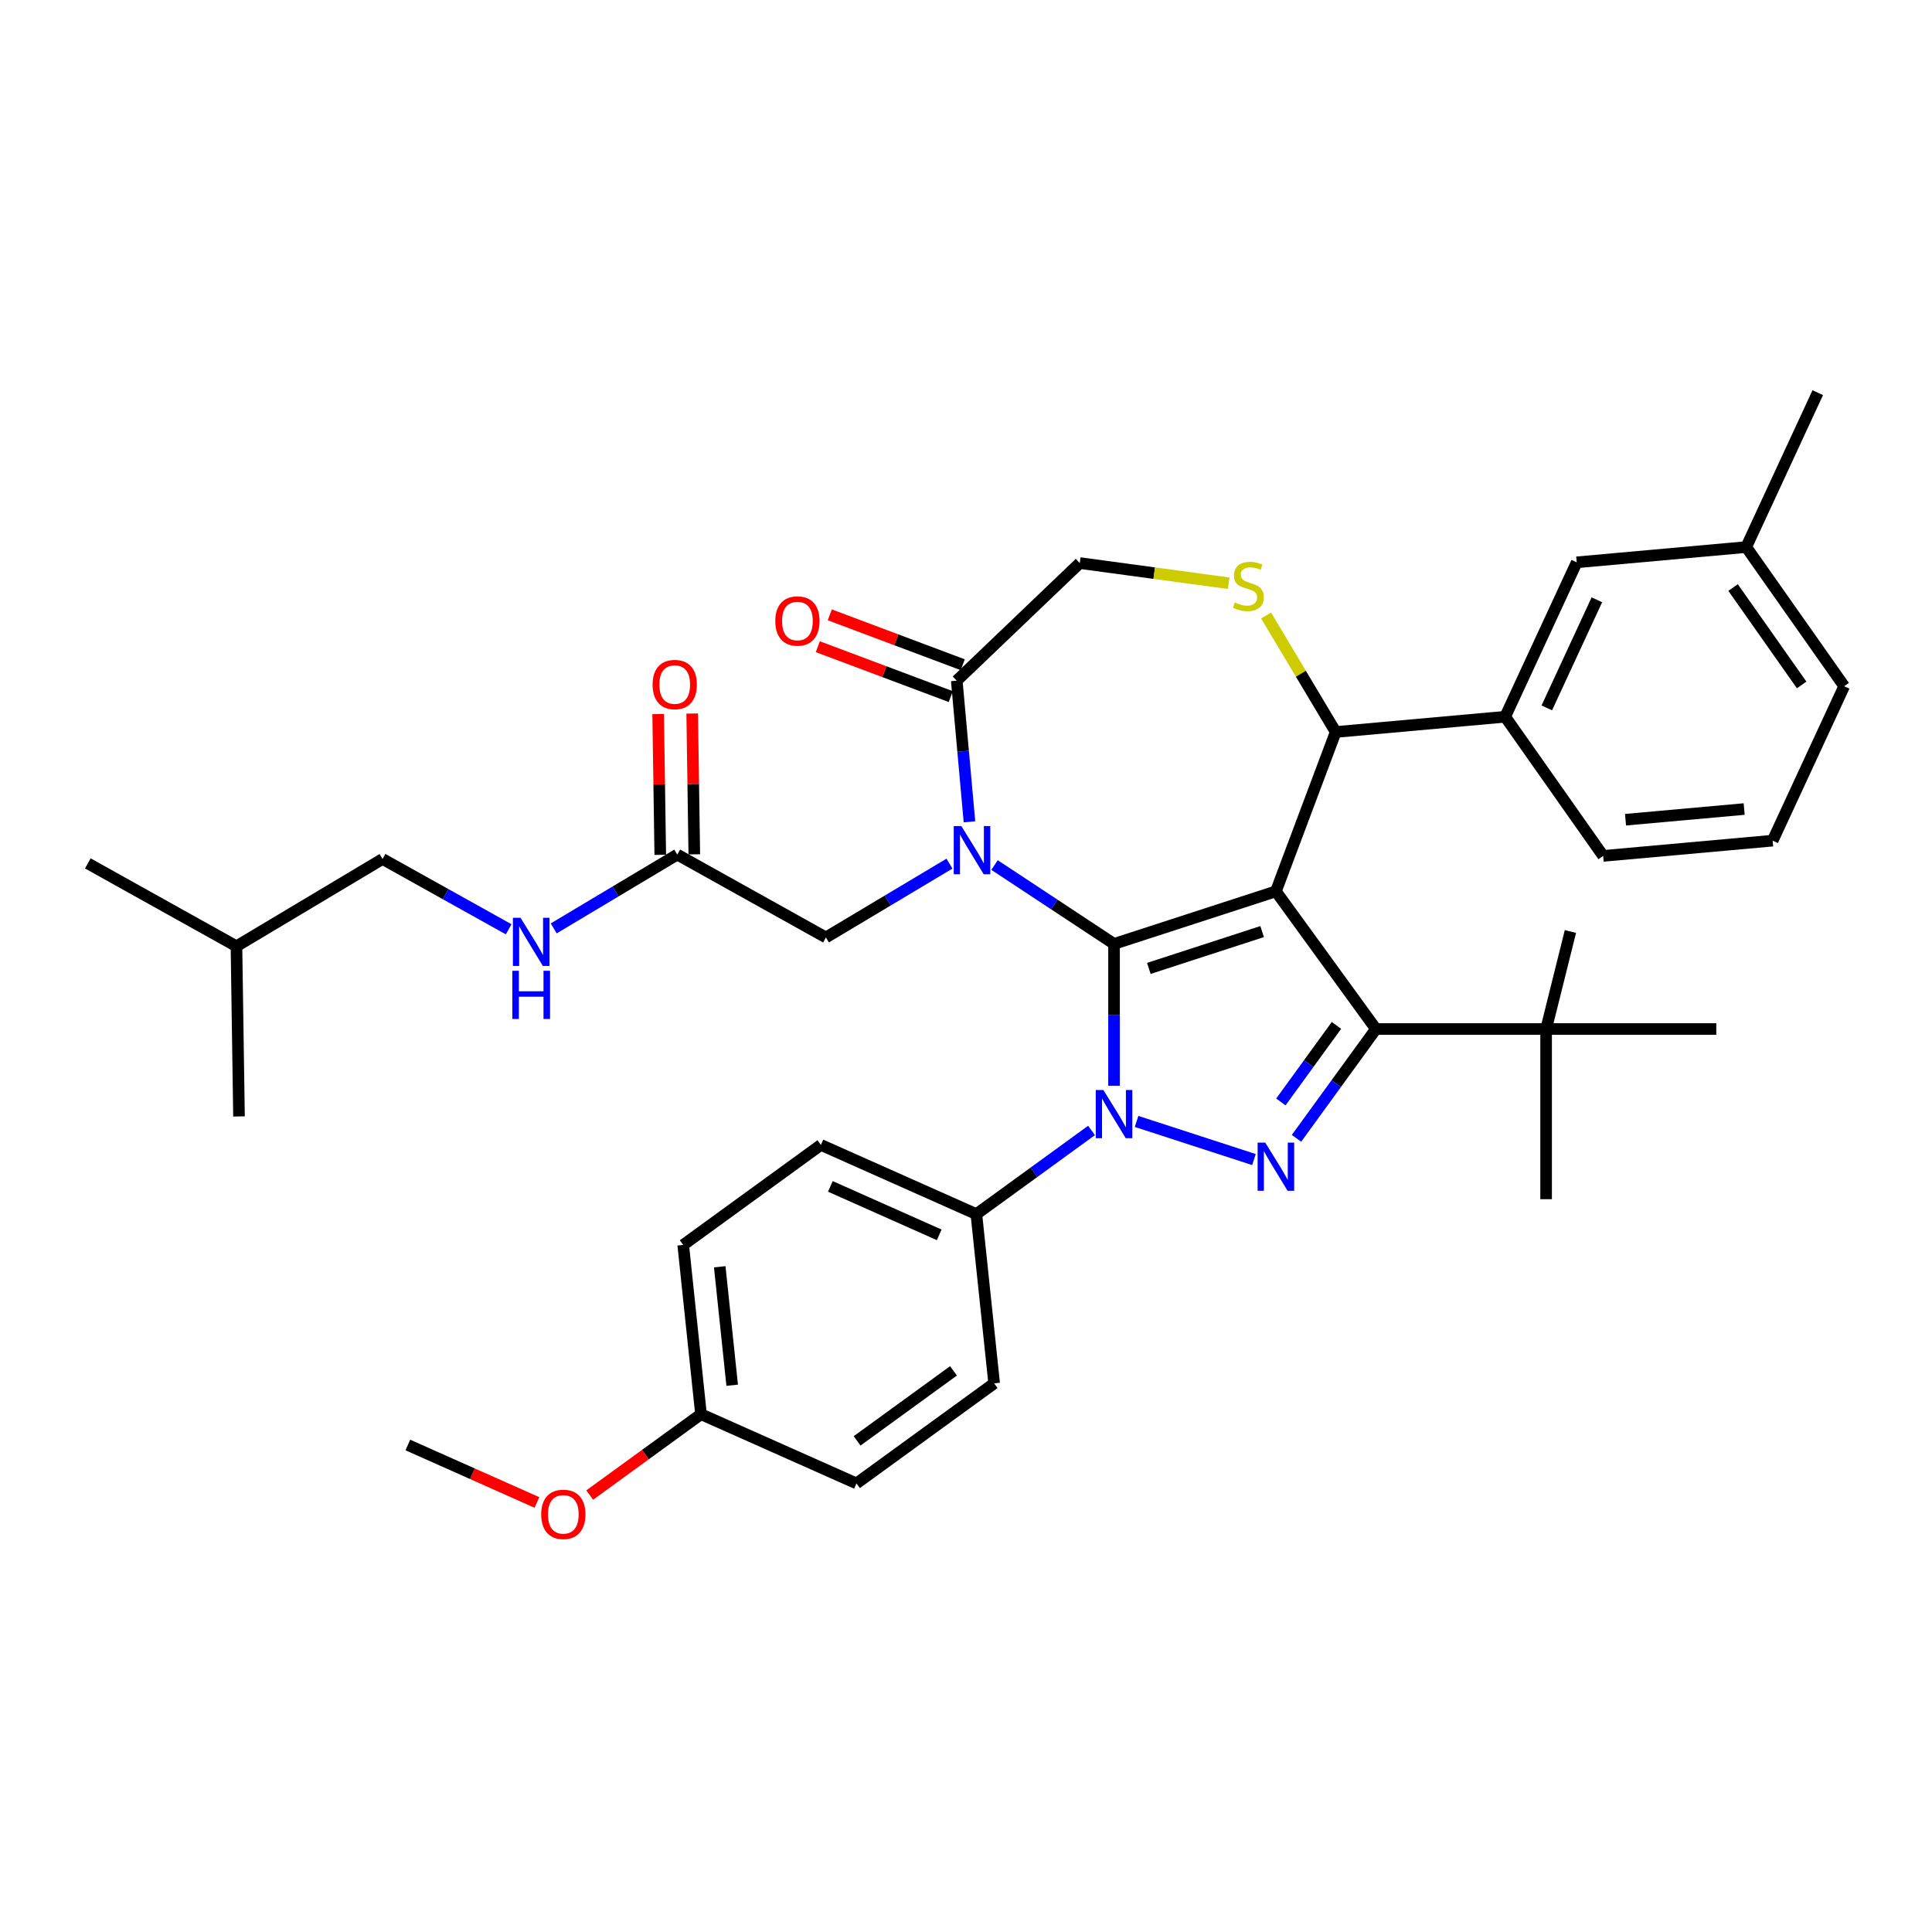 <?xml version='1.0' encoding='iso-8859-1'?>
<svg version='1.1' baseProfile='full'
              xmlns='http://www.w3.org/2000/svg'
                      xmlns:rdkit='http://www.rdkit.org/xml'
                      xmlns:xlink='http://www.w3.org/1999/xlink'
                  xml:space='preserve'
width='1000px' height='1000px' viewBox='0 0 1000 1000'>
<!-- END OF HEADER -->
<rect style='opacity:1.0;fill:#FFFFFF;stroke:none' width='1000' height='1000' x='0' y='0'> </rect>
<path class='bond-0' d='M 350.559,442.327 L 318.582,461.433' style='fill:none;fill-rule:evenodd;stroke:#000000;stroke-width:6px;stroke-linecap:butt;stroke-linejoin:miter;stroke-opacity:1' />
<path class='bond-0' d='M 318.582,461.433 L 286.604,480.538' style='fill:none;fill-rule:evenodd;stroke:#0000FF;stroke-width:6px;stroke-linecap:butt;stroke-linejoin:miter;stroke-opacity:1' />
<path class='bond-1' d='M 359.367,442.195 L 358.822,405.759' style='fill:none;fill-rule:evenodd;stroke:#000000;stroke-width:6px;stroke-linecap:butt;stroke-linejoin:miter;stroke-opacity:1' />
<path class='bond-1' d='M 358.822,405.759 L 358.276,369.323' style='fill:none;fill-rule:evenodd;stroke:#FF0000;stroke-width:6px;stroke-linecap:butt;stroke-linejoin:miter;stroke-opacity:1' />
<path class='bond-1' d='M 341.751,442.459 L 341.206,406.023' style='fill:none;fill-rule:evenodd;stroke:#000000;stroke-width:6px;stroke-linecap:butt;stroke-linejoin:miter;stroke-opacity:1' />
<path class='bond-1' d='M 341.206,406.023 L 340.661,369.587' style='fill:none;fill-rule:evenodd;stroke:#FF0000;stroke-width:6px;stroke-linecap:butt;stroke-linejoin:miter;stroke-opacity:1' />
<path class='bond-2' d='M 350.559,442.327 L 427.494,485.224' style='fill:none;fill-rule:evenodd;stroke:#000000;stroke-width:6px;stroke-linecap:butt;stroke-linejoin:miter;stroke-opacity:1' />
<path class='bond-3' d='M 198.007,444.61 L 122.39,489.789' style='fill:none;fill-rule:evenodd;stroke:#000000;stroke-width:6px;stroke-linecap:butt;stroke-linejoin:miter;stroke-opacity:1' />
<path class='bond-4' d='M 198.007,444.61 L 230.643,462.807' style='fill:none;fill-rule:evenodd;stroke:#000000;stroke-width:6px;stroke-linecap:butt;stroke-linejoin:miter;stroke-opacity:1' />
<path class='bond-4' d='M 230.643,462.807 L 263.279,481.004' style='fill:none;fill-rule:evenodd;stroke:#0000FF;stroke-width:6px;stroke-linecap:butt;stroke-linejoin:miter;stroke-opacity:1' />
<path class='bond-5' d='M 122.39,489.789 L 45.455,446.892' style='fill:none;fill-rule:evenodd;stroke:#000000;stroke-width:6px;stroke-linecap:butt;stroke-linejoin:miter;stroke-opacity:1' />
<path class='bond-6' d='M 122.39,489.789 L 123.707,577.865' style='fill:none;fill-rule:evenodd;stroke:#000000;stroke-width:6px;stroke-linecap:butt;stroke-linejoin:miter;stroke-opacity:1' />
<path class='bond-7' d='M 564.963,585.13 L 535.163,606.782' style='fill:none;fill-rule:evenodd;stroke:#0000FF;stroke-width:6px;stroke-linecap:butt;stroke-linejoin:miter;stroke-opacity:1' />
<path class='bond-7' d='M 535.163,606.782 L 505.362,628.433' style='fill:none;fill-rule:evenodd;stroke:#000000;stroke-width:6px;stroke-linecap:butt;stroke-linejoin:miter;stroke-opacity:1' />
<path class='bond-8' d='M 576.626,561.982 L 576.626,525.277' style='fill:none;fill-rule:evenodd;stroke:#0000FF;stroke-width:6px;stroke-linecap:butt;stroke-linejoin:miter;stroke-opacity:1' />
<path class='bond-8' d='M 576.626,525.277 L 576.626,488.571' style='fill:none;fill-rule:evenodd;stroke:#000000;stroke-width:6px;stroke-linecap:butt;stroke-linejoin:miter;stroke-opacity:1' />
<path class='bond-9' d='M 588.288,580.447 L 649.044,600.187' style='fill:none;fill-rule:evenodd;stroke:#0000FF;stroke-width:6px;stroke-linecap:butt;stroke-linejoin:miter;stroke-opacity:1' />
<path class='bond-10' d='M 712.176,532.614 L 800.262,532.614' style='fill:none;fill-rule:evenodd;stroke:#000000;stroke-width:6px;stroke-linecap:butt;stroke-linejoin:miter;stroke-opacity:1' />
<path class='bond-11' d='M 712.176,532.614 L 660.4,461.351' style='fill:none;fill-rule:evenodd;stroke:#000000;stroke-width:6px;stroke-linecap:butt;stroke-linejoin:miter;stroke-opacity:1' />
<path class='bond-12' d='M 712.176,532.614 L 691.619,560.908' style='fill:none;fill-rule:evenodd;stroke:#000000;stroke-width:6px;stroke-linecap:butt;stroke-linejoin:miter;stroke-opacity:1' />
<path class='bond-12' d='M 691.619,560.908 L 671.062,589.202' style='fill:none;fill-rule:evenodd;stroke:#0000FF;stroke-width:6px;stroke-linecap:butt;stroke-linejoin:miter;stroke-opacity:1' />
<path class='bond-12' d='M 691.756,530.747 L 677.366,550.553' style='fill:none;fill-rule:evenodd;stroke:#000000;stroke-width:6px;stroke-linecap:butt;stroke-linejoin:miter;stroke-opacity:1' />
<path class='bond-12' d='M 677.366,550.553 L 662.977,570.359' style='fill:none;fill-rule:evenodd;stroke:#0000FF;stroke-width:6px;stroke-linecap:butt;stroke-linejoin:miter;stroke-opacity:1' />
<path class='bond-13' d='M 660.4,461.351 L 576.626,488.571' style='fill:none;fill-rule:evenodd;stroke:#000000;stroke-width:6px;stroke-linecap:butt;stroke-linejoin:miter;stroke-opacity:1' />
<path class='bond-13' d='M 653.278,482.189 L 594.636,501.243' style='fill:none;fill-rule:evenodd;stroke:#000000;stroke-width:6px;stroke-linecap:butt;stroke-linejoin:miter;stroke-opacity:1' />
<path class='bond-14' d='M 660.4,461.351 L 691.351,378.882' style='fill:none;fill-rule:evenodd;stroke:#000000;stroke-width:6px;stroke-linecap:butt;stroke-linejoin:miter;stroke-opacity:1' />
<path class='bond-15' d='M 576.626,488.571 L 545.7,468.157' style='fill:none;fill-rule:evenodd;stroke:#000000;stroke-width:6px;stroke-linecap:butt;stroke-linejoin:miter;stroke-opacity:1' />
<path class='bond-15' d='M 545.7,468.157 L 514.774,447.743' style='fill:none;fill-rule:evenodd;stroke:#0000FF;stroke-width:6px;stroke-linecap:butt;stroke-linejoin:miter;stroke-opacity:1' />
<path class='bond-16' d='M 501.791,425.37 L 498.503,388.842' style='fill:none;fill-rule:evenodd;stroke:#0000FF;stroke-width:6px;stroke-linecap:butt;stroke-linejoin:miter;stroke-opacity:1' />
<path class='bond-16' d='M 498.503,388.842 L 495.215,352.314' style='fill:none;fill-rule:evenodd;stroke:#000000;stroke-width:6px;stroke-linecap:butt;stroke-linejoin:miter;stroke-opacity:1' />
<path class='bond-17' d='M 491.449,447.013 L 459.471,466.119' style='fill:none;fill-rule:evenodd;stroke:#0000FF;stroke-width:6px;stroke-linecap:butt;stroke-linejoin:miter;stroke-opacity:1' />
<path class='bond-17' d='M 459.471,466.119 L 427.494,485.224' style='fill:none;fill-rule:evenodd;stroke:#000000;stroke-width:6px;stroke-linecap:butt;stroke-linejoin:miter;stroke-opacity:1' />
<path class='bond-18' d='M 495.215,352.314 L 558.883,291.441' style='fill:none;fill-rule:evenodd;stroke:#000000;stroke-width:6px;stroke-linecap:butt;stroke-linejoin:miter;stroke-opacity:1' />
<path class='bond-19' d='M 498.311,344.067 L 463.903,331.153' style='fill:none;fill-rule:evenodd;stroke:#000000;stroke-width:6px;stroke-linecap:butt;stroke-linejoin:miter;stroke-opacity:1' />
<path class='bond-19' d='M 463.903,331.153 L 429.495,318.24' style='fill:none;fill-rule:evenodd;stroke:#FF0000;stroke-width:6px;stroke-linecap:butt;stroke-linejoin:miter;stroke-opacity:1' />
<path class='bond-19' d='M 492.12,360.56 L 457.712,347.647' style='fill:none;fill-rule:evenodd;stroke:#000000;stroke-width:6px;stroke-linecap:butt;stroke-linejoin:miter;stroke-opacity:1' />
<path class='bond-19' d='M 457.712,347.647 L 423.304,334.733' style='fill:none;fill-rule:evenodd;stroke:#FF0000;stroke-width:6px;stroke-linecap:butt;stroke-linejoin:miter;stroke-opacity:1' />
<path class='bond-20' d='M 558.883,291.441 L 597.428,296.662' style='fill:none;fill-rule:evenodd;stroke:#000000;stroke-width:6px;stroke-linecap:butt;stroke-linejoin:miter;stroke-opacity:1' />
<path class='bond-20' d='M 597.428,296.662 L 635.972,301.883' style='fill:none;fill-rule:evenodd;stroke:#CCCC00;stroke-width:6px;stroke-linecap:butt;stroke-linejoin:miter;stroke-opacity:1' />
<path class='bond-21' d='M 655.319,318.574 L 673.335,348.728' style='fill:none;fill-rule:evenodd;stroke:#CCCC00;stroke-width:6px;stroke-linecap:butt;stroke-linejoin:miter;stroke-opacity:1' />
<path class='bond-21' d='M 673.335,348.728 L 691.351,378.882' style='fill:none;fill-rule:evenodd;stroke:#000000;stroke-width:6px;stroke-linecap:butt;stroke-linejoin:miter;stroke-opacity:1' />
<path class='bond-22' d='M 691.351,378.882 L 779.083,370.986' style='fill:none;fill-rule:evenodd;stroke:#000000;stroke-width:6px;stroke-linecap:butt;stroke-linejoin:miter;stroke-opacity:1' />
<path class='bond-23' d='M 779.083,370.986 L 816.11,291.06' style='fill:none;fill-rule:evenodd;stroke:#000000;stroke-width:6px;stroke-linecap:butt;stroke-linejoin:miter;stroke-opacity:1' />
<path class='bond-23' d='M 800.622,366.403 L 826.541,310.455' style='fill:none;fill-rule:evenodd;stroke:#000000;stroke-width:6px;stroke-linecap:butt;stroke-linejoin:miter;stroke-opacity:1' />
<path class='bond-24' d='M 779.083,370.986 L 829.787,443.016' style='fill:none;fill-rule:evenodd;stroke:#000000;stroke-width:6px;stroke-linecap:butt;stroke-linejoin:miter;stroke-opacity:1' />
<path class='bond-25' d='M 816.11,291.06 L 903.842,283.164' style='fill:none;fill-rule:evenodd;stroke:#000000;stroke-width:6px;stroke-linecap:butt;stroke-linejoin:miter;stroke-opacity:1' />
<path class='bond-26' d='M 829.787,443.016 L 917.518,435.12' style='fill:none;fill-rule:evenodd;stroke:#000000;stroke-width:6px;stroke-linecap:butt;stroke-linejoin:miter;stroke-opacity:1' />
<path class='bond-26' d='M 841.367,424.285 L 902.779,418.758' style='fill:none;fill-rule:evenodd;stroke:#000000;stroke-width:6px;stroke-linecap:butt;stroke-linejoin:miter;stroke-opacity:1' />
<path class='bond-27' d='M 505.362,628.433 L 424.892,592.605' style='fill:none;fill-rule:evenodd;stroke:#000000;stroke-width:6px;stroke-linecap:butt;stroke-linejoin:miter;stroke-opacity:1' />
<path class='bond-27' d='M 486.126,639.153 L 429.797,614.073' style='fill:none;fill-rule:evenodd;stroke:#000000;stroke-width:6px;stroke-linecap:butt;stroke-linejoin:miter;stroke-opacity:1' />
<path class='bond-28' d='M 505.362,628.433 L 514.57,716.036' style='fill:none;fill-rule:evenodd;stroke:#000000;stroke-width:6px;stroke-linecap:butt;stroke-linejoin:miter;stroke-opacity:1' />
<path class='bond-29' d='M 362.836,731.984 L 353.629,644.381' style='fill:none;fill-rule:evenodd;stroke:#000000;stroke-width:6px;stroke-linecap:butt;stroke-linejoin:miter;stroke-opacity:1' />
<path class='bond-29' d='M 378.976,717.002 L 372.531,655.68' style='fill:none;fill-rule:evenodd;stroke:#000000;stroke-width:6px;stroke-linecap:butt;stroke-linejoin:miter;stroke-opacity:1' />
<path class='bond-30' d='M 362.836,731.984 L 334.032,752.912' style='fill:none;fill-rule:evenodd;stroke:#000000;stroke-width:6px;stroke-linecap:butt;stroke-linejoin:miter;stroke-opacity:1' />
<path class='bond-30' d='M 334.032,752.912 L 305.227,773.84' style='fill:none;fill-rule:evenodd;stroke:#FF0000;stroke-width:6px;stroke-linecap:butt;stroke-linejoin:miter;stroke-opacity:1' />
<path class='bond-31' d='M 362.836,731.984 L 443.307,767.812' style='fill:none;fill-rule:evenodd;stroke:#000000;stroke-width:6px;stroke-linecap:butt;stroke-linejoin:miter;stroke-opacity:1' />
<path class='bond-32' d='M 800.262,532.614 L 800.262,620.7' style='fill:none;fill-rule:evenodd;stroke:#000000;stroke-width:6px;stroke-linecap:butt;stroke-linejoin:miter;stroke-opacity:1' />
<path class='bond-33' d='M 800.262,532.614 L 812.848,482.146' style='fill:none;fill-rule:evenodd;stroke:#000000;stroke-width:6px;stroke-linecap:butt;stroke-linejoin:miter;stroke-opacity:1' />
<path class='bond-34' d='M 800.262,532.614 L 888.348,532.614' style='fill:none;fill-rule:evenodd;stroke:#000000;stroke-width:6px;stroke-linecap:butt;stroke-linejoin:miter;stroke-opacity:1' />
<path class='bond-35' d='M 424.892,592.605 L 353.629,644.381' style='fill:none;fill-rule:evenodd;stroke:#000000;stroke-width:6px;stroke-linecap:butt;stroke-linejoin:miter;stroke-opacity:1' />
<path class='bond-36' d='M 514.57,716.036 L 443.307,767.812' style='fill:none;fill-rule:evenodd;stroke:#000000;stroke-width:6px;stroke-linecap:butt;stroke-linejoin:miter;stroke-opacity:1' />
<path class='bond-36' d='M 493.525,709.55 L 443.641,745.793' style='fill:none;fill-rule:evenodd;stroke:#000000;stroke-width:6px;stroke-linecap:butt;stroke-linejoin:miter;stroke-opacity:1' />
<path class='bond-37' d='M 277.92,777.681 L 244.511,762.806' style='fill:none;fill-rule:evenodd;stroke:#FF0000;stroke-width:6px;stroke-linecap:butt;stroke-linejoin:miter;stroke-opacity:1' />
<path class='bond-37' d='M 244.511,762.806 L 211.103,747.932' style='fill:none;fill-rule:evenodd;stroke:#000000;stroke-width:6px;stroke-linecap:butt;stroke-linejoin:miter;stroke-opacity:1' />
<path class='bond-38' d='M 903.842,283.164 L 940.869,203.239' style='fill:none;fill-rule:evenodd;stroke:#000000;stroke-width:6px;stroke-linecap:butt;stroke-linejoin:miter;stroke-opacity:1' />
<path class='bond-39' d='M 903.842,283.164 L 954.545,355.194' style='fill:none;fill-rule:evenodd;stroke:#000000;stroke-width:6px;stroke-linecap:butt;stroke-linejoin:miter;stroke-opacity:1' />
<path class='bond-39' d='M 897.041,304.11 L 932.534,354.53' style='fill:none;fill-rule:evenodd;stroke:#000000;stroke-width:6px;stroke-linecap:butt;stroke-linejoin:miter;stroke-opacity:1' />
<path class='bond-40' d='M 917.518,435.12 L 954.545,355.194' style='fill:none;fill-rule:evenodd;stroke:#000000;stroke-width:6px;stroke-linecap:butt;stroke-linejoin:miter;stroke-opacity:1' />
<path  class='atom-2' d='M 269.428 475.033
L 277.602 488.246
Q 278.412 489.55, 279.716 491.911
Q 281.02 494.271, 281.09 494.412
L 281.09 475.033
L 284.402 475.033
L 284.402 499.979
L 280.985 499.979
L 272.211 485.533
Q 271.189 483.842, 270.097 481.904
Q 269.04 479.966, 268.723 479.367
L 268.723 499.979
L 265.481 499.979
L 265.481 475.033
L 269.428 475.033
' fill='#0000FF'/>
<path  class='atom-2' d='M 265.182 502.474
L 268.564 502.474
L 268.564 513.08
L 281.319 513.08
L 281.319 502.474
L 284.702 502.474
L 284.702 527.42
L 281.319 527.42
L 281.319 515.898
L 268.564 515.898
L 268.564 527.42
L 265.182 527.42
L 265.182 502.474
' fill='#0000FF'/>
<path  class='atom-3' d='M 337.79 354.322
Q 337.79 348.332, 340.75 344.984
Q 343.71 341.637, 349.241 341.637
Q 354.773 341.637, 357.733 344.984
Q 360.693 348.332, 360.693 354.322
Q 360.693 360.382, 357.698 363.835
Q 354.703 367.253, 349.241 367.253
Q 343.745 367.253, 340.75 363.835
Q 337.79 360.417, 337.79 354.322
M 349.241 364.434
Q 353.047 364.434, 355.09 361.897
Q 357.169 359.325, 357.169 354.322
Q 357.169 349.424, 355.09 346.958
Q 353.047 344.456, 349.241 344.456
Q 345.436 344.456, 343.357 346.922
Q 341.314 349.389, 341.314 354.322
Q 341.314 359.36, 343.357 361.897
Q 345.436 364.434, 349.241 364.434
' fill='#FF0000'/>
<path  class='atom-5' d='M 571.111 564.184
L 579.286 577.397
Q 580.096 578.701, 581.4 581.061
Q 582.703 583.422, 582.774 583.563
L 582.774 564.184
L 586.086 564.184
L 586.086 589.13
L 582.668 589.13
L 573.895 574.684
Q 572.873 572.993, 571.781 571.055
Q 570.724 569.117, 570.407 568.518
L 570.407 589.13
L 567.165 589.13
L 567.165 564.184
L 571.111 564.184
' fill='#0000FF'/>
<path  class='atom-7' d='M 654.886 591.404
L 663.06 604.617
Q 663.871 605.921, 665.175 608.281
Q 666.478 610.642, 666.549 610.783
L 666.549 591.404
L 669.861 591.404
L 669.861 616.35
L 666.443 616.35
L 657.67 601.904
Q 656.648 600.213, 655.556 598.275
Q 654.498 596.337, 654.181 595.738
L 654.181 616.35
L 650.94 616.35
L 650.94 591.404
L 654.886 591.404
' fill='#0000FF'/>
<path  class='atom-10' d='M 497.597 427.572
L 505.772 440.785
Q 506.582 442.088, 507.886 444.449
Q 509.189 446.81, 509.26 446.951
L 509.26 427.572
L 512.572 427.572
L 512.572 452.518
L 509.154 452.518
L 500.381 438.072
Q 499.359 436.38, 498.267 434.443
Q 497.21 432.505, 496.892 431.906
L 496.892 452.518
L 493.651 452.518
L 493.651 427.572
L 497.597 427.572
' fill='#0000FF'/>
<path  class='atom-13' d='M 639.125 311.827
Q 639.407 311.932, 640.57 312.426
Q 641.733 312.919, 643.001 313.236
Q 644.305 313.518, 645.573 313.518
Q 647.934 313.518, 649.308 312.39
Q 650.682 311.228, 650.682 309.219
Q 650.682 307.845, 649.978 307
Q 649.308 306.154, 648.251 305.696
Q 647.194 305.238, 645.432 304.709
Q 643.213 304.04, 641.874 303.406
Q 640.57 302.771, 639.619 301.432
Q 638.703 300.094, 638.703 297.839
Q 638.703 294.703, 640.817 292.765
Q 642.966 290.827, 647.194 290.827
Q 650.083 290.827, 653.36 292.201
L 652.55 294.914
Q 649.555 293.681, 647.3 293.681
Q 644.869 293.681, 643.53 294.703
Q 642.191 295.689, 642.226 297.416
Q 642.226 298.755, 642.895 299.565
Q 643.6 300.375, 644.587 300.834
Q 645.608 301.292, 647.3 301.82
Q 649.555 302.525, 650.894 303.229
Q 652.233 303.934, 653.184 305.379
Q 654.17 306.788, 654.17 309.219
Q 654.17 312.672, 651.845 314.54
Q 649.555 316.372, 645.714 316.372
Q 643.494 316.372, 641.803 315.879
Q 640.147 315.421, 638.174 314.61
L 639.125 311.827
' fill='#CCCC00'/>
<path  class='atom-15' d='M 401.295 321.433
Q 401.295 315.443, 404.255 312.096
Q 407.214 308.748, 412.746 308.748
Q 418.278 308.748, 421.238 312.096
Q 424.197 315.443, 424.197 321.433
Q 424.197 327.493, 421.202 330.946
Q 418.208 334.364, 412.746 334.364
Q 407.25 334.364, 404.255 330.946
Q 401.295 327.528, 401.295 321.433
M 412.746 331.545
Q 416.552 331.545, 418.595 329.008
Q 420.674 326.436, 420.674 321.433
Q 420.674 316.535, 418.595 314.069
Q 416.552 311.567, 412.746 311.567
Q 408.941 311.567, 406.862 314.034
Q 404.819 316.5, 404.819 321.433
Q 404.819 326.471, 406.862 329.008
Q 408.941 331.545, 412.746 331.545
' fill='#FF0000'/>
<path  class='atom-30' d='M 280.122 783.83
Q 280.122 777.84, 283.082 774.493
Q 286.042 771.146, 291.573 771.146
Q 297.105 771.146, 300.065 774.493
Q 303.025 777.84, 303.025 783.83
Q 303.025 789.89, 300.03 793.343
Q 297.035 796.761, 291.573 796.761
Q 286.077 796.761, 283.082 793.343
Q 280.122 789.926, 280.122 783.83
M 291.573 793.942
Q 295.379 793.942, 297.422 791.405
Q 299.501 788.833, 299.501 783.83
Q 299.501 778.932, 297.422 776.466
Q 295.379 773.964, 291.573 773.964
Q 287.768 773.964, 285.689 776.431
Q 283.646 778.897, 283.646 783.83
Q 283.646 788.869, 285.689 791.405
Q 287.768 793.942, 291.573 793.942
' fill='#FF0000'/>
</svg>
